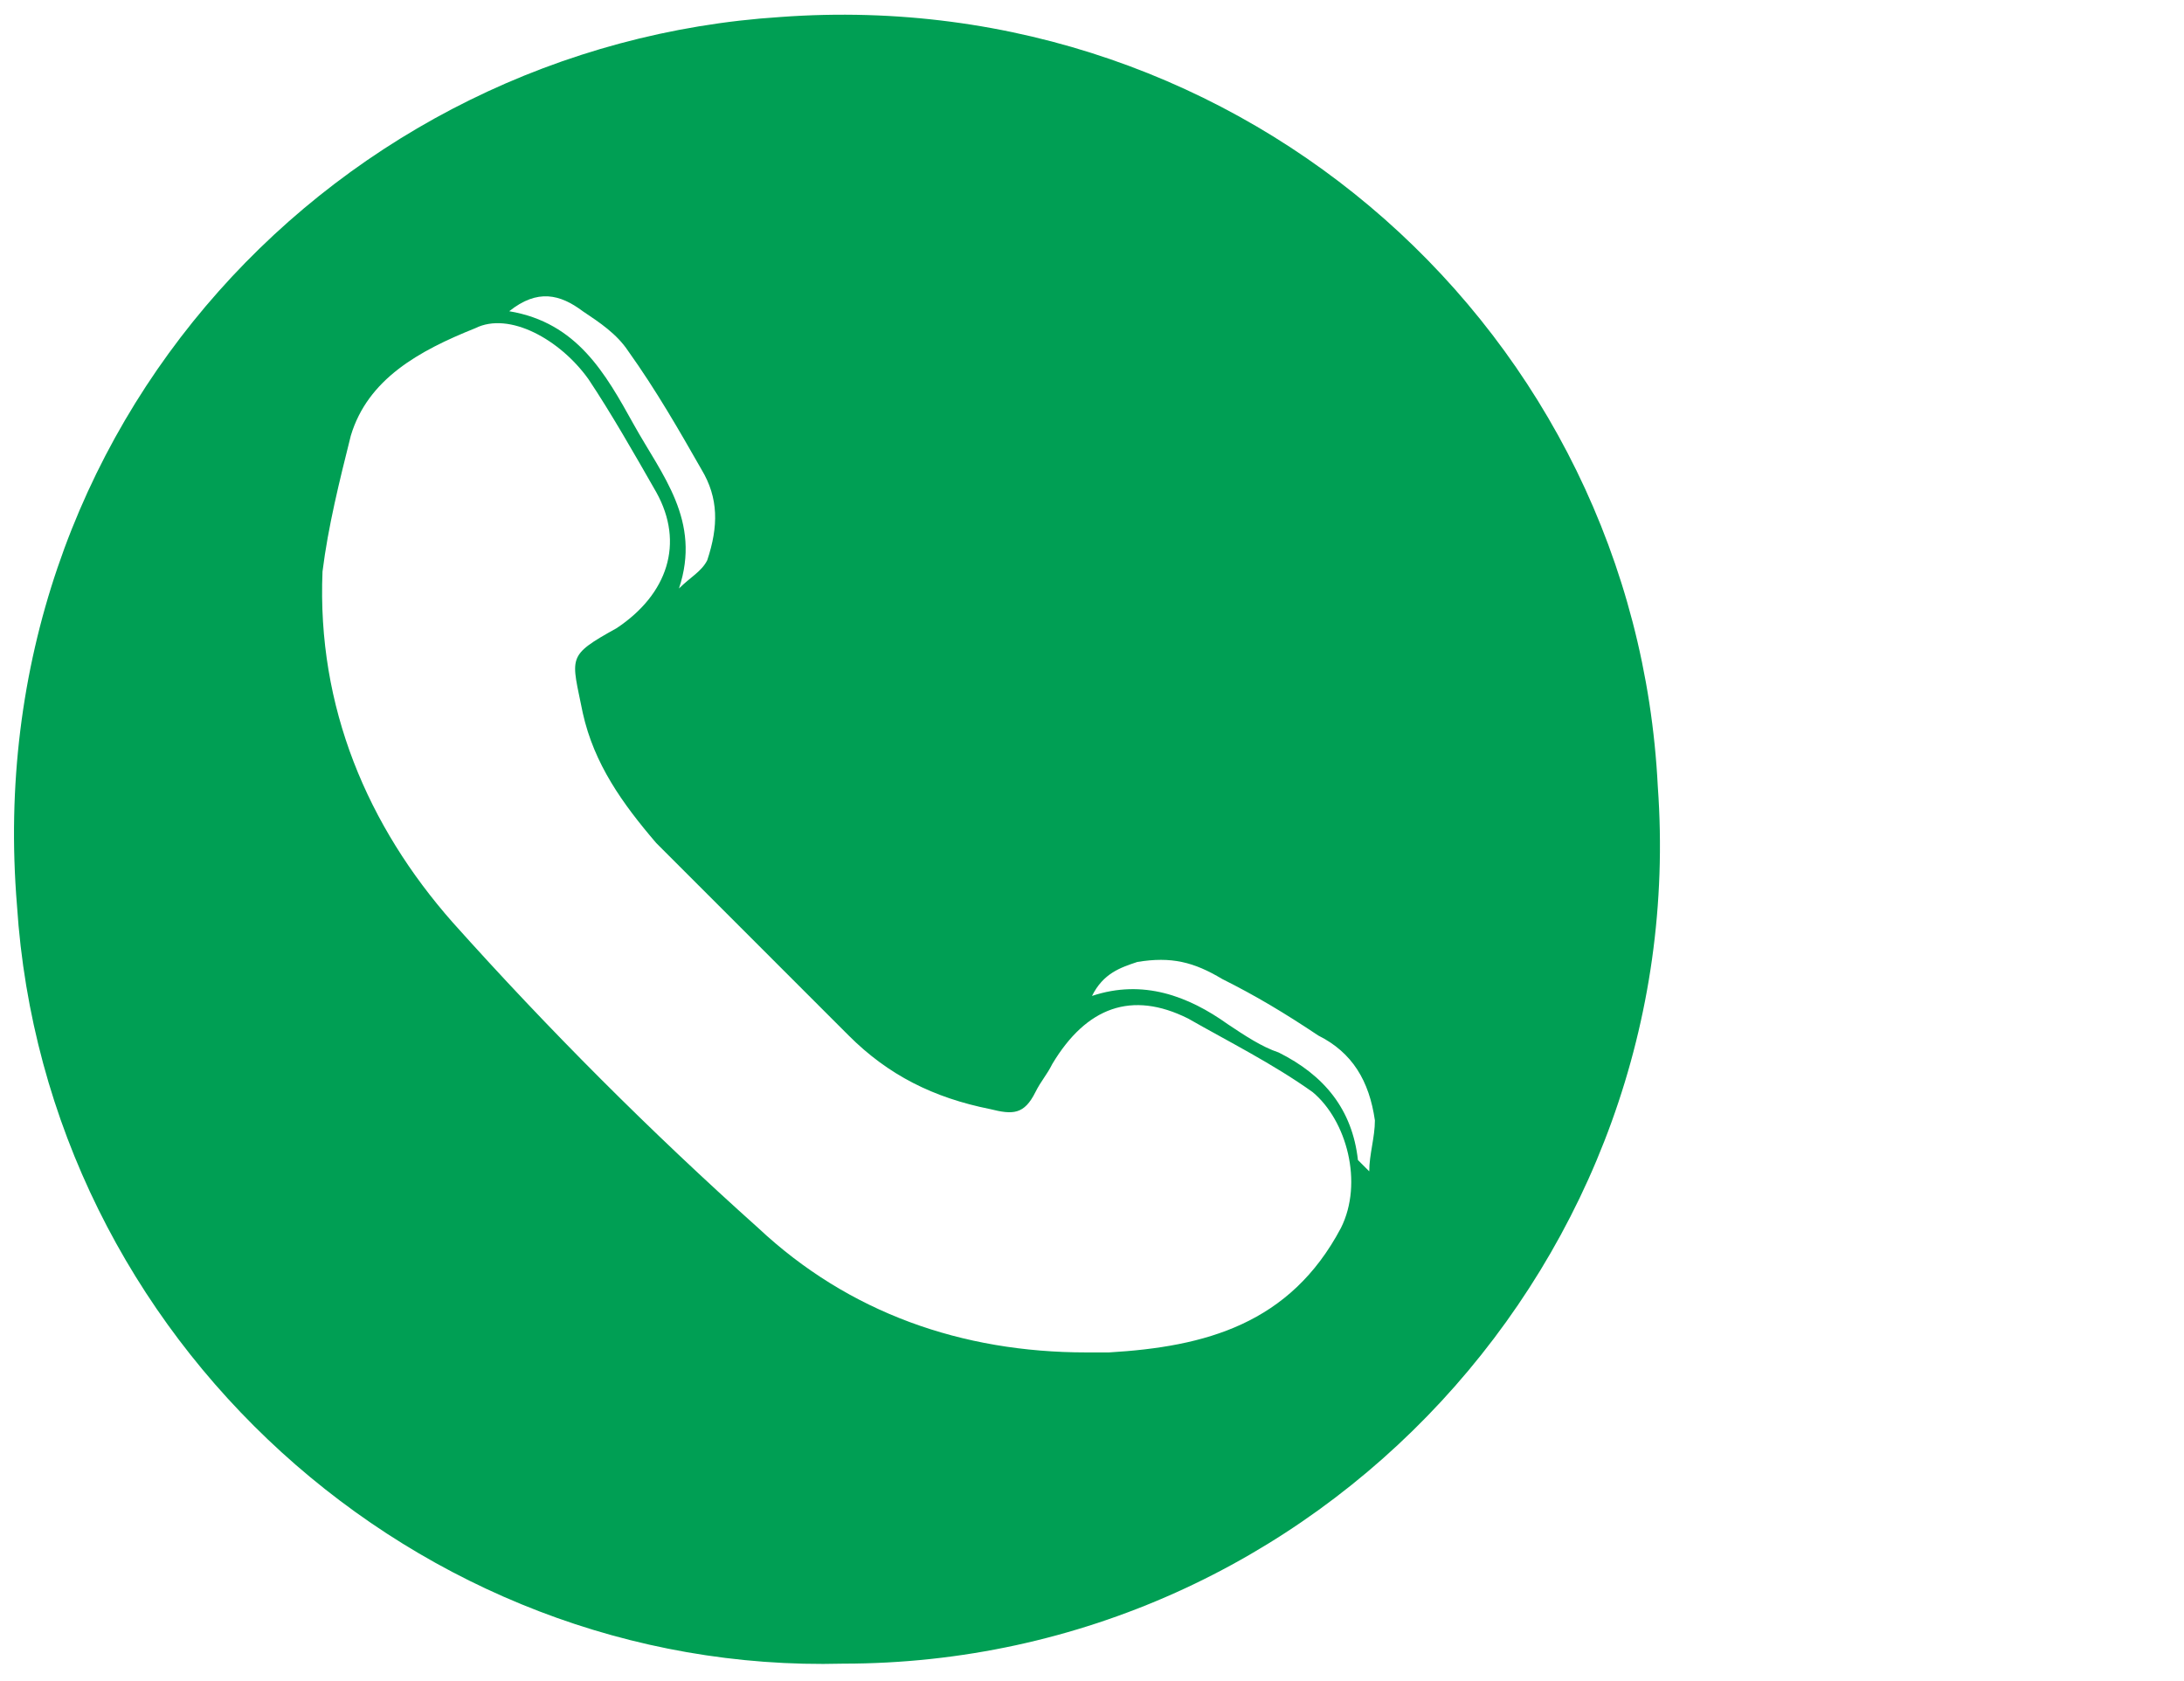 <?xml version="1.0" encoding="utf-8"?>
<!-- Generator: Adobe Illustrator 25.0.0, SVG Export Plug-In . SVG Version: 6.00 Build 0)  -->
<svg version="1.1" id="Lager_1" xmlns="http://www.w3.org/2000/svg" xmlns:xlink="http://www.w3.org/1999/xlink" x="0px" y="0px"
	 width="38.6px" height="29.7px" viewBox="0 0 38.6 29.7" style="enable-background:new 0 0 38.6 29.7;" xml:space="preserve">
<style type="text/css">
	.st0{fill:#009F54;}
</style>
<g>
	<path class="st0" d="M14.9,29.4C7.4,29.6,0.8,23.7,0.3,16C-0.4,7.5,6,0.8,13.8,0.3C22-0.3,28.9,5.9,29.3,13.9
		C29.9,22.2,23.3,29.4,14.9,29.4z M19.2,23.9c0.1,0,0.2,0,0.4,0c1.7-0.1,3.2-0.5,4.1-2.2c0.4-0.8,0.1-1.9-0.5-2.4
		c-0.7-0.5-1.5-0.9-2.2-1.3c-1-0.5-1.8-0.2-2.4,0.8c-0.1,0.2-0.2,0.3-0.3,0.5c-0.2,0.4-0.4,0.4-0.8,0.3c-1-0.2-1.8-0.6-2.5-1.3
		c-1.1-1.1-2.3-2.3-3.4-3.4c-0.6-0.7-1.1-1.4-1.3-2.3c-0.2-1-0.3-1,0.6-1.5c0.9-0.6,1.2-1.5,0.7-2.4c-0.4-0.7-0.8-1.4-1.2-2
		C9.9,6,9,5.5,8.4,5.8c-1,0.4-1.9,0.9-2.2,1.9C6,8.5,5.8,9.3,5.7,10.1c-0.1,2.4,0.8,4.5,2.3,6.2c1.7,1.9,3.5,3.7,5.4,5.4
		C15,23.2,17,23.9,19.2,23.9z M19.3,17.6c0.9-0.3,1.7,0,2.4,0.5c0.3,0.2,0.6,0.4,0.9,0.5c0.8,0.4,1.3,1,1.4,1.9c0,0,0.1,0.1,0.2,0.2
		c0-0.3,0.1-0.6,0.1-0.9c-0.1-0.7-0.4-1.2-1-1.5c-0.6-0.4-1.1-0.7-1.7-1c-0.5-0.3-0.9-0.4-1.5-0.3C19.8,17.1,19.5,17.2,19.3,17.6z
		 M9,5.5c1.2,0.2,1.7,1.1,2.2,2c0.5,0.9,1.2,1.7,0.8,2.9c0.2-0.2,0.4-0.3,0.5-0.5c0.2-0.6,0.2-1.1-0.1-1.6c-0.4-0.7-0.8-1.4-1.3-2.1
		c-0.2-0.3-0.5-0.5-0.8-0.7C9.9,5.2,9.5,5.1,9,5.5z"/>
</g>
</svg>
